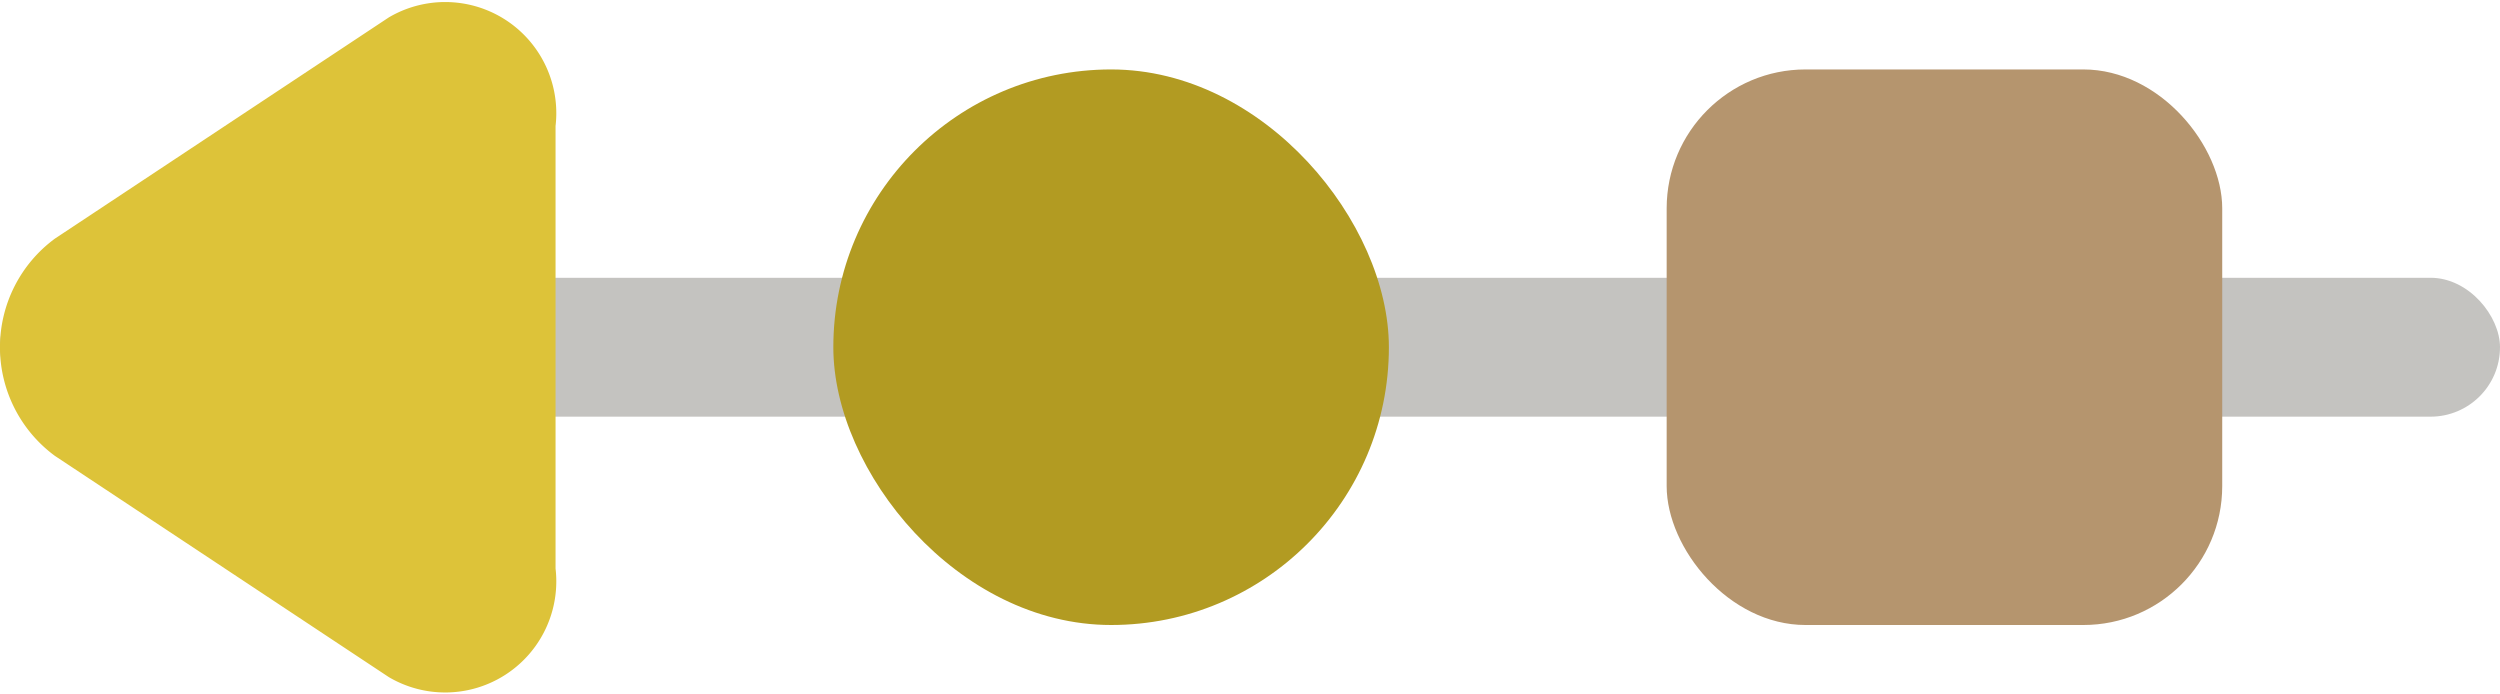 <svg xmlns="http://www.w3.org/2000/svg" width="36" height="10" viewBox="0 0 36 10"><rect width="36" height="2" fill="#6c6a62" opacity="0.4" rx="1" transform="translate(0 4)"/><rect width="8" height="8" fill="#b5956e" rx="2" transform="translate(24 1)"/><rect width="8" height="8" fill="#b29b22" rx="4" transform="translate(12 1)"/><path fill="#ddc339" d="M8 1.814v6.373a1.6 1.6 0 0 1-2.4 1.564L.791 6.565a1.942 1.942 0 0 1 0-3.129L5.6.25A1.6 1.6 0 0 1 8 1.814"/></svg>